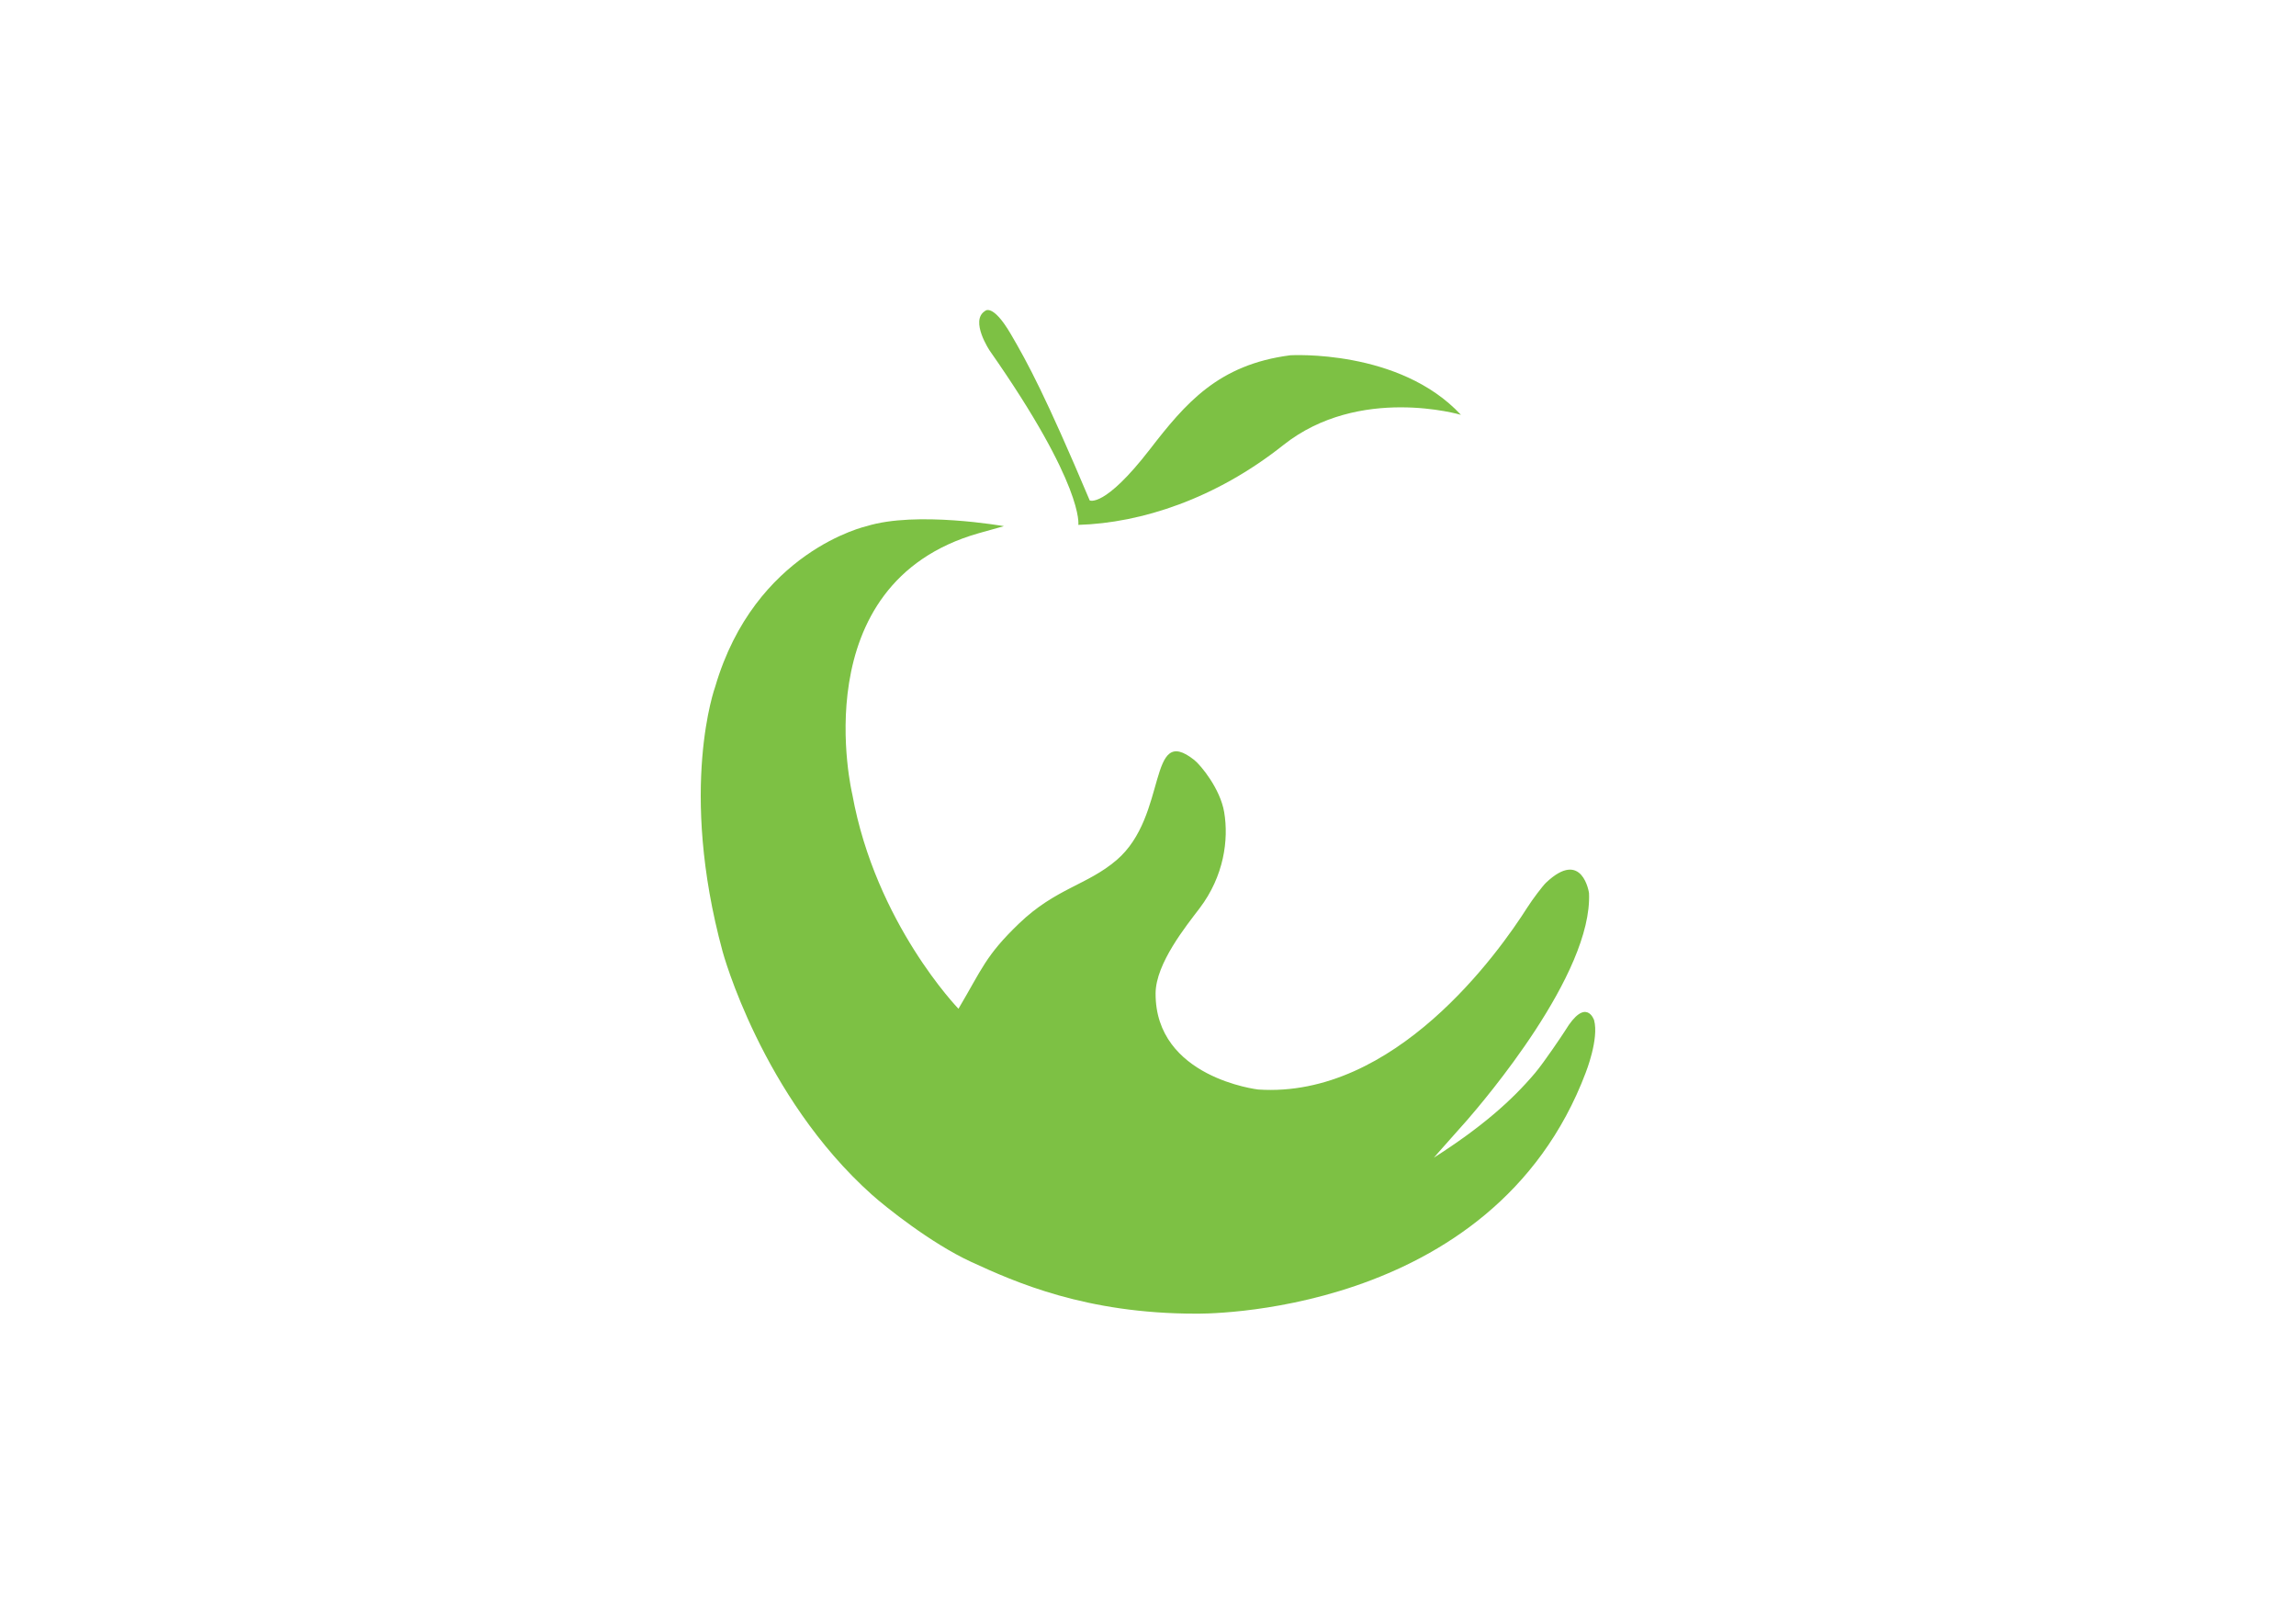 <?xml version="1.0" encoding="UTF-8"?>
<svg xmlns="http://www.w3.org/2000/svg" id="Layer_2" data-name="Layer 2" width="297mm" height="210mm" viewBox="0 0 841.89 595.28">
  <defs>
    <style>
      .cls-1 {
        fill: #7dc144;
      }
    </style>
  </defs>
  <path class="cls-1" d="M581.49,393.15c-34.24,90.68-143.06,88.46-143.06,88.46-40.22,0-66.04-11.47-82.39-19.01-14.83-6.85-31.59-20.36-36.24-24.51-40.54-36.21-54.84-89.24-54.84-89.24-16.29-59.96-2.71-97.1-2.71-97.1,14.56-49.72,55.52-58.85,55.52-58.85,18.26-5.68,50.34,0,50.34,0l-9.25,2.59c-64.96,18.5-46.33,95.78-46.33,95.78,8.57,47.28,38.92,78.56,38.92,78.56,8.66-14.63,9.94-19.47,22.18-31.23,13.48-12.96,25.08-14.09,35.83-23.31,18.97-16.26,11.14-50.46,28.5-36.62,2.32,1.85,9.47,10.47,10.92,19.09,1.71,10.14-.11,23.48-8.98,35.18-4.85,6.39-16.1,20.24-16.17,31.2-.17,30.98,37.64,35.3,37.64,35.3,50.06,3.33,88.01-49.98,98.66-66.74,1.98-3.11,5.67-7.95,6.86-9.09,13.37-12.65,15.76,3.77,15.76,3.77,1.39,29.73-38.97,76.65-44.59,83.16-.08.08-12.39,13.95-12.29,13.88,17.02-10.85,28.27-20.59,37.08-31.01,3.46-4.1,10.5-14.66,11-15.48,7.74-12.83,10.67-3.91,10.67-3.91,1.85,6.86-3.04,19.13-3.04,19.13"></path>
  <path class="cls-1" d="M361.17,114.03c-5.64,3.54,1.75,14.55,1.75,14.55,34.77,49.67,32.48,63.85,32.48,63.85,23.1-.67,50.43-9.62,75.14-29.24,27.88-22.14,65.15-11.1,65.15-11.1-22.49-24.24-62.56-21.84-62.56-21.84-26.47,3.42-38.45,17.6-51.54,34.54-16.66,21.53-22.02,18.67-22.02,18.67-16.14-38.22-22.76-50.43-28.88-60.89-6.78-11.62-9.53-8.54-9.53-8.54"></path>
</svg>

